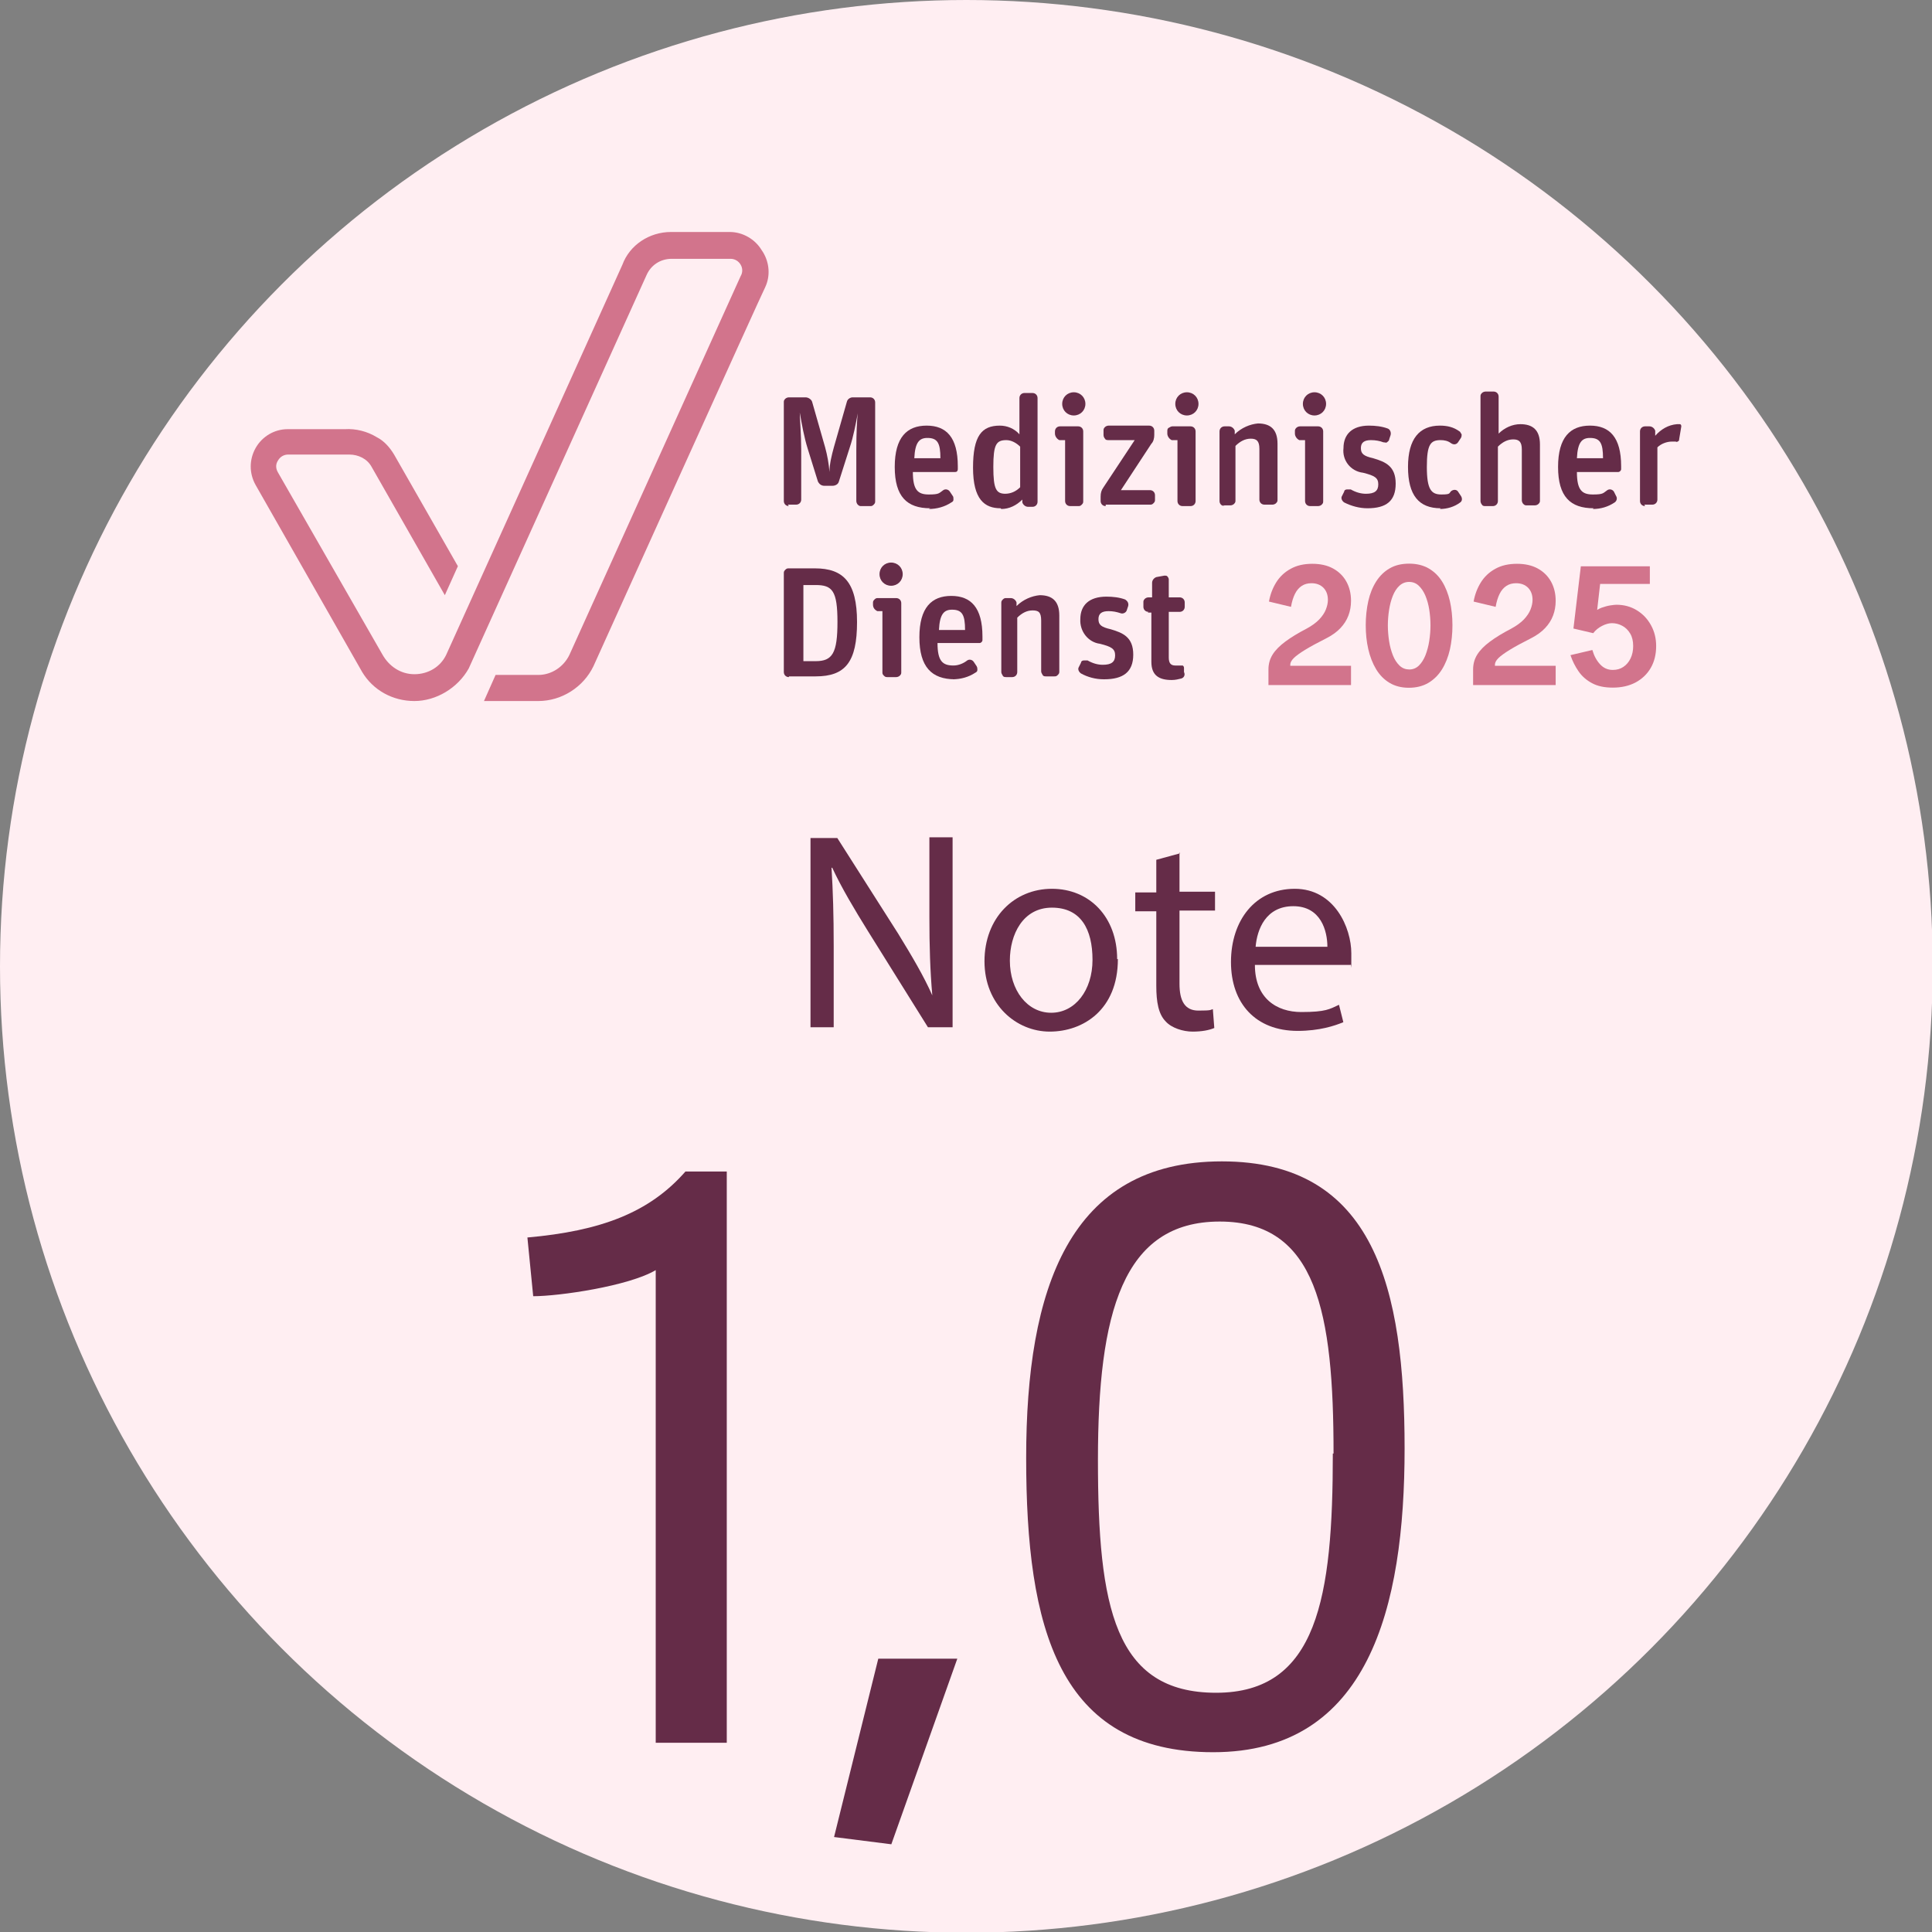 <svg xmlns="http://www.w3.org/2000/svg" id="Ebene_1" data-name="Ebene 1" viewBox="0 0 266.5 266.5"><rect x="0" y="0" width="266.5" height="266.5" fill="#808080" stroke="none"/><defs><style>      .cls-1 {        fill: #652c48;      }      .cls-2 {        fill: #d2748c;      }      .cls-3 {        fill: #ffeef2;      }    </style></defs><circle class="cls-3" cx="133.3" cy="133.3" r="133.3"></circle><g><path class="cls-1" d="M90.45,240.4v-65.2c-3.7,2.2-13.3,3.6-16.9,3.6l-.8-8.1c10.1-.9,16.8-3.4,21.8-9.1h5.7v78.8h-9.8Z"></path><path class="cls-1" d="M121.05,228.8h11l-9.1,25.6-7.9-1,6.1-24.6h-.1Z"></path><path class="cls-1" d="M141.55,201.1c0-23.3,5.9-40.9,27-40.9s25.2,17.6,25.2,39.6-5,41.9-26.4,41.9-25.8-17.2-25.8-40.6h0ZM183.95,200.5c0-19.4-2.3-32-15.7-32s-16.8,12.6-16.8,32.9,2.3,32.1,16.3,32.1,16.1-13.2,16.1-33h.1Z"></path></g><g><path class="cls-1" d="M111.8,141.8v-26.2h3.7l8.4,13.2c1.9,3.1,3.5,5.8,4.7,8.5h0c-.3-3.5-.4-6.7-.4-10.8v-11h3.2v26.2h-3.4l-8.3-13.3c-1.8-2.9-3.6-5.9-4.9-8.7h-.1c.2,3.3.3,6.5.3,10.8v11.2h-3.2v.1Z"></path><path class="cls-1" d="M154.2,132.3c0,7-4.8,10-9.4,10s-9-3.7-9-9.7,4.1-10,9.3-10,9,3.9,9,9.7h.1ZM139.3,132.5c0,4.1,2.4,7.2,5.7,7.2s5.7-3.1,5.7-7.3-1.6-7.2-5.6-7.2-5.8,3.7-5.8,7.3h0Z"></path><path class="cls-1" d="M162.7,117.6v5.4h4.9v2.6h-4.9v10.1c0,2.3.7,3.7,2.6,3.7s1.6-.1,2-.2l.2,2.6c-.7.3-1.7.5-3,.5s-2.9-.5-3.7-1.4c-1-1-1.3-2.7-1.3-4.9v-10.3h-2.9v-2.6h2.9v-4.5l3.3-.9-.1-.1Z"></path><path class="cls-1" d="M173.1,133.1c0,4.6,3,6.5,6.4,6.5s3.9-.4,5.2-1l.6,2.4c-1.2.5-3.3,1.2-6.3,1.2-5.8,0-9.2-3.8-9.2-9.5s3.3-10.1,8.8-10.1,7.8,5.4,7.8,8.9,0,1.2-.1,1.6h-13.2ZM183.1,130.6c0-2.2-.9-5.6-4.7-5.6s-5,3.2-5.2,5.6h10-.1Z"></path></g><g><g id="Logo"><path id="Path" class="cls-2" d="M105.06,34.5c-.9-1.5-2.6-2.5-4.4-2.5h-8.1c-3,0-5.7,1.8-6.7,4.5,0,0-24.1,53.4-24.3,53.8-.8,1.7-2.5,2.7-4.4,2.7s-3.5-1.1-4.4-2.7l-14.4-25.1c-.3-.5-.4-1.1,0-1.7.3-.5.8-.8,1.4-.8h8.4c1.3,0,2.5.6,3.1,1.7l10.1,17.7,1.8-4-8.8-15.4c-.6-1-1.4-1.9-2.4-2.4-1.3-.8-2.9-1.2-4.4-1.1h-7.9c-1.8,0-3.5,1-4.4,2.6s-.9,3.5,0,5.1l14.7,25.8c1.5,2.5,4.2,4,7.2,4s6-1.8,7.5-4.5l24.5-54.2c.6-1.4,1.9-2.3,3.5-2.3h8.1c.6,0,1.1.3,1.4.8s.3,1.1,0,1.6l-23.6,52.2c-.8,1.7-2.5,2.8-4.3,2.8h-5.9l-1.6,3.6h7.5c3.2,0,6.2-1.9,7.6-4.8.5-1.1,23.4-51.8,23.7-52.3.7-1.5.6-3.3-.3-4.8"></path><g><path id="Path-2" class="cls-1" d="M108.82,69.81c-.4,0-.7-.3-.7-.7v-13.6c0-.2,0-.3.2-.5.1-.1.3-.2.5-.2h2.3c.4,0,.8.3.9.6l1.8,6.3c.3,1.1.5,2.2.6,3.4,0-1.1.3-2.3.6-3.4l1.8-6.3c.1-.4.5-.6.8-.6h2.4c.4,0,.7.3.7.7v13.6c0,.2,0,.3-.2.5s-.3.2-.5.2h-1.2c-.2,0-.3,0-.5-.2-.1-.1-.2-.3-.2-.5v-7c0-2.5.1-4.3.2-5.1-.3,1.6-.6,3.2-1.1,4.7l-1.5,4.7c-.1.4-.5.6-.9.6h-1.1c-.4,0-.7-.2-.9-.6l-1.4-4.5c-.5-1.6-.8-3.3-1.1-5,0,.8.2,3,.2,5.1v6.9c0,.4-.3.7-.7.7h-1.1v.1l.1.1Z"></path><path id="Shape" class="cls-1" d="M128.32,70.11c-3.2,0-4.9-1.6-4.9-5.7s1.7-5.7,4.4-5.7,4.3,1.6,4.3,5.6v.4s0,.2-.1.3-.2.1-.3.1h-5.8c0,2.5.7,3.1,2.2,3.1s1.4-.2,2-.6c.3-.2.7-.1.9.2l.4.6c.1.1.1.3.1.5s-.1.3-.3.4c-.9.6-2,.9-3.1.9h0l.2-.1ZM127.92,60.41c-1.1,0-1.7.6-1.8,2.8h3.6c0-2.1-.4-2.8-1.8-2.8h0Z"></path><path id="Shape-2" class="cls-1" d="M138.02,70.11c-2.2,0-3.8-1.2-3.8-5.6s1.2-5.8,3.7-5.8c1,0,2,.4,2.7,1.2v-5c0-.4.3-.7.7-.7h1.1c.4,0,.7.3.7.7v14.3c0,.4-.3.7-.7.7h-.6c-.4,0-.7-.3-.8-.6v-.4c-.8.8-1.8,1.3-2.9,1.3l-.1-.1ZM138.62,68.11c.8,0,1.5-.3,2.1-.9v-5.6c-.5-.5-1.2-.9-1.9-.9-1.4,0-1.8.6-1.8,3.7s.4,3.7,1.7,3.7h-.1Z"></path><path id="Shape-3" class="cls-1" d="M147.62,69.81c-.4,0-.7-.3-.7-.7v-8.4h-.8c-.4-.2-.6-.6-.6-.9v-.3c0-.4.3-.7.7-.7h2.5c.4,0,.7.3.7.7v9.6c0,.2,0,.3-.2.5s-.3.2-.5.2h-1.1,0ZM148.12,57.31c-.9,0-1.6-.7-1.6-1.6s.7-1.6,1.6-1.6,1.6.7,1.6,1.6-.7,1.6-1.6,1.6Z"></path><path id="Path-3" class="cls-1" d="M152.52,69.81c-.4,0-.7-.3-.7-.7v-.6c0-.5.1-.9.4-1.3l4.3-6.5h-3.6c-.2,0-.4,0-.5-.2-.1-.1-.2-.3-.2-.5v-.6c0-.2,0-.3.2-.5.1-.1.3-.2.5-.2h5.6c.4,0,.7.3.7.7v.6c0,.4-.1.9-.4,1.2l-4.2,6.4h4c.4,0,.7.3.7.7v.6c0,.2,0,.3-.2.5s-.3.2-.5.2h-6.1v.2Z"></path><path id="Shape-4" class="cls-1" d="M163.12,69.81c-.4,0-.7-.3-.7-.7v-8.4h-.8c-.4-.2-.6-.6-.6-.9v-.3c0-.2,0-.4.2-.5s.3-.2.5-.2h2.5c.4,0,.7.3.7.7v9.6c0,.4-.3.7-.7.7h-1.1v.1-.1ZM163.72,57.31c-.9,0-1.6-.7-1.6-1.6s.7-1.6,1.6-1.6,1.6.7,1.6,1.6-.7,1.6-1.6,1.6Z"></path><path id="Path-4" class="cls-1" d="M168.92,69.81c-.4,0-.7-.3-.7-.7v-9.6c0-.4.3-.7.7-.7h.6c.4,0,.7.3.8.6v.5c.9-.9,2.1-1.4,3.2-1.5,1.7,0,2.7.8,2.7,2.8v7.7c0,.2,0,.3-.2.5-.1.1-.3.2-.5.2h-1.1c-.4,0-.7-.3-.7-.7v-7c0-1.1-.4-1.4-1.2-1.4s-1.5.4-2.1,1v7.5c0,.2,0,.3-.2.5-.1.1-.3.2-.5.2h-1.1l.3.1Z"></path><path id="Shape-5" class="cls-1" d="M180.72,69.81c-.4,0-.7-.3-.7-.7v-8.4h-.8c-.4-.2-.6-.6-.6-.9v-.3c0-.2,0-.3.2-.5.1-.1.3-.2.5-.2h2.5c.4,0,.7.3.7.7v9.6c0,.2,0,.3-.2.5-.1.1-.3.2-.5.2h-1.1,0ZM181.32,57.31c-.9,0-1.6-.7-1.6-1.6s.7-1.6,1.6-1.6,1.6.7,1.6,1.6-.7,1.6-1.6,1.6Z"></path><path id="Path-5" class="cls-1" d="M188.62,70.11c-1.1,0-2.2-.3-3.2-.8-.3-.2-.5-.6-.3-.9l.3-.6c0-.2.2-.3.4-.3h.5c.7.4,1.4.6,2.1.6,1.2,0,1.7-.4,1.7-1.3s-.5-1.2-2.1-1.6c-1.7-.2-2.9-1.7-2.7-3.4,0-1.9,1.2-3.1,3.5-3.1.9,0,1.8.1,2.6.4.3.1.5.5.4.9l-.2.6c0,.2-.2.3-.3.4s-.3,0-.5,0c-.5-.2-1.1-.3-1.7-.3-.9,0-1.4.3-1.4,1.1s.4,1.1,1.7,1.4c1.7.5,3.1,1.1,3.1,3.5s-1.3,3.4-3.9,3.4h0Z"></path><path id="Path-6" class="cls-1" d="M198.72,70.11c-3,0-4.5-1.8-4.5-5.7s1.6-5.7,4.4-5.7c1,0,1.9.2,2.7.8.1,0,.2.3.3.4,0,.2,0,.3-.1.5l-.4.6c-.2.3-.6.4-1,.1-.4-.3-.9-.4-1.4-.4-1.4,0-1.9.6-1.9,3.7s.6,3.8,2,3.8,1-.2,1.4-.5c.3-.2.7-.2.9.1l.4.6c.2.3.2.7-.1.9-.8.6-1.8.9-2.8.9h0l.1-.1Z"></path><path id="Path-7" class="cls-1" d="M204.92,69.81c-.2,0-.4,0-.5-.2-.1-.1-.2-.3-.2-.5v-14.4c0-.2,0-.3.2-.5.1-.1.3-.2.5-.2h1.1c.4,0,.7.3.7.7v5.1c.8-.8,1.9-1.3,3-1.3,1.7,0,2.7.8,2.7,2.8v7.7c0,.2,0,.3-.2.5-.1.1-.3.2-.5.2h-1.1c-.2,0-.3,0-.5-.2-.1-.1-.2-.3-.2-.5v-7c0-1.1-.4-1.4-1.2-1.4s-1.5.4-2.1,1v7.5c0,.4-.3.7-.7.7h-1.1.1Z"></path><path id="Shape-6" class="cls-1" d="M219.82,70.11c-3.2,0-4.9-1.6-4.9-5.7s1.7-5.7,4.4-5.7,4.3,1.6,4.3,5.6v.4c0,.2-.2.4-.4.4h-5.7c0,2.5.7,3.1,2.2,3.1s1.4-.2,2-.6c.3-.2.7-.1.9.2l.3.6c.2.3.1.7-.2.9-.9.6-1.9.9-3,.9h0l.1-.1ZM219.32,60.41c-1.1,0-1.7.6-1.8,2.8h3.6c0-2.1-.4-2.8-1.8-2.8h0Z"></path><path id="Path-8" class="cls-1" d="M226.92,69.81c-.4,0-.7-.3-.7-.7v-9.6c0-.4.3-.7.7-.7h.6c.4,0,.7.3.8.6v.7c.8-.9,1.8-1.5,3-1.6h.4c.1,0,.2.1.2.3l-.3,1.8c0,.1,0,.2-.2.3s-.2,0-.3,0h-.5c-.7,0-1.5.3-2,.8v7.2c0,.4-.3.7-.7.7h-1.1l.1.2Z"></path></g><g><path id="Shape-7" class="cls-1" d="M108.82,93.4c-.4,0-.7-.3-.7-.7v-13.6c0-.2,0-.3.2-.5s.3-.2.5-.2h3.6c3.9,0,5.8,1.9,5.8,7.4s-1.6,7.5-5.7,7.5h-3.7v.1ZM110.82,91.2h1.7c2.3,0,3-1.1,3-5.4s-.7-5.1-3-5.1h-1.7v10.5Z"></path><path id="Shape-8" class="cls-1" d="M122.42,93.4c-.2,0-.3,0-.5-.2s-.2-.3-.2-.5v-8.4h-.7c-.4-.2-.6-.5-.6-.9v-.2c0-.2,0-.3.2-.5s.3-.2.5-.2h2.5c.4,0,.7.3.7.7v9.5c0,.2,0,.3-.2.5-.1.1-.3.2-.5.2h-1.2ZM122.92,80.8c-.9,0-1.6-.7-1.6-1.6s.7-1.6,1.6-1.6,1.6.7,1.6,1.6-.7,1.6-1.6,1.6Z"></path><path id="Shape-9" class="cls-1" d="M131.72,93.7c-3.2,0-4.9-1.7-4.9-5.8s1.7-5.7,4.4-5.7,4.3,1.6,4.3,5.6v.5c0,.2-.2.4-.4.4h-5.8c0,2.5.7,3.1,2.2,3.1.7,0,1.4-.3,1.9-.7.3-.2.7-.1.9.2l.4.6c.1.2.1.3.1.5s-.1.3-.3.4c-.9.6-2,.9-3.1.9h.3ZM131.32,84.1c-1.1,0-1.7.6-1.8,2.8h3.6c0-2.1-.4-2.8-1.8-2.8h0Z"></path><path id="Path-9" class="cls-1" d="M138.82,93.4c-.2,0-.4,0-.5-.2s-.2-.3-.2-.5v-9.5c0-.2,0-.3.2-.5s.3-.2.5-.2h.6c.4,0,.7.3.8.6v.5c.9-.9,2.1-1.4,3.2-1.5,1.7,0,2.7.8,2.7,2.8v7.7c0,.2,0,.3-.2.5s-.3.2-.5.2h-1.1c-.2,0-.4,0-.5-.2s-.2-.3-.2-.5v-7c0-1.2-.4-1.4-1.2-1.4s-1.5.4-2.1,1v7.5c0,.4-.3.7-.7.7h-1.1.3Z"></path><path id="Path-10" class="cls-1" d="M152.22,93.7c-1.1,0-2.2-.3-3.1-.8-.3-.2-.5-.6-.3-.9l.3-.6c0-.2.2-.3.4-.3h.5c.7.4,1.4.6,2.1.6,1.2,0,1.7-.4,1.7-1.3s-.5-1.2-2.1-1.6c-1.6-.2-2.8-1.7-2.7-3.4,0-1.9,1.2-3.1,3.6-3.1.9,0,1.8.1,2.6.4.3.2.5.5.4.9l-.2.6c-.1.3-.5.5-.8.4-.6-.2-1.1-.3-1.7-.3-.9,0-1.4.3-1.4,1.1s.4,1.1,1.7,1.4c1.7.5,3.1,1.1,3.1,3.5s-1.4,3.4-4,3.4h-.1Z"></path><path id="Path-11" class="cls-1" d="M158.42,84.4c-.4,0-.7-.3-.7-.7v-.6c0-.2,0-.3.2-.5.1-.1.3-.2.5-.2h.5v-2c0-.4.3-.7.6-.8l1.1-.2c.2,0,.3,0,.4.1s.2.3.2.4v2.5h1.5c.4,0,.7.3.7.7v.6c0,.4-.3.7-.7.7h-1.5v6.3c0,.8.3,1.1.9,1.1h1c.1,0,.2.2.2.3v.6c.2.4,0,.8-.4.9s-.8.2-1.3.2c-1.7,0-2.8-.6-2.8-2.5v-6.8h-.5l.1-.1Z"></path></g></g><g><path class="cls-2" d="M174.97,94.51v-2.16c0-.77.19-1.45.58-2.07s.97-1.2,1.75-1.78,1.75-1.17,2.92-1.78c.74-.4,1.33-.83,1.76-1.28.43-.46.74-.92.92-1.39.18-.47.27-.9.27-1.3,0-.7-.21-1.26-.62-1.68-.42-.41-.96-.62-1.65-.62-.52,0-.96.12-1.34.37s-.69.61-.93,1.09c-.24.48-.43,1.08-.55,1.8l-3.04-.73c.17-.96.5-1.84.99-2.63.49-.79,1.15-1.42,1.99-1.88.83-.47,1.83-.7,3-.7,1.11,0,2.06.21,2.85.64.79.43,1.41,1.03,1.84,1.8s.65,1.66.65,2.67c0,.72-.12,1.4-.36,2.03-.24.64-.61,1.21-1.1,1.73-.49.52-1.12.98-1.9,1.38-1.24.63-2.23,1.16-2.96,1.61s-1.26.83-1.58,1.15-.48.62-.48.9v.16h8.38v2.66h-11.38Z"></path><path class="cls-2" d="M194.34,94.87c-1.03,0-1.92-.23-2.67-.68-.75-.45-1.37-1.08-1.85-1.88-.48-.8-.84-1.72-1.08-2.77-.24-1.04-.35-2.14-.35-3.3s.12-2.28.35-3.32c.23-1.03.6-1.94,1.09-2.71.49-.77,1.11-1.38,1.86-1.81.75-.44,1.65-.65,2.69-.65s1.92.22,2.68.65c.76.44,1.38,1.04,1.86,1.81.48.77.84,1.68,1.08,2.71.23,1.03.35,2.14.35,3.32s-.12,2.31-.35,3.35c-.24,1.04-.6,1.95-1.09,2.74-.49.79-1.12,1.41-1.87,1.86-.76.45-1.66.68-2.7.68ZM194.37,92.35c.53,0,.98-.18,1.35-.54.37-.36.67-.84.91-1.43.23-.6.41-1.25.52-1.97.11-.72.17-1.44.17-2.16s-.06-1.45-.17-2.16c-.11-.7-.29-1.34-.53-1.92-.24-.57-.55-1.03-.92-1.38s-.81-.52-1.33-.52-.96.18-1.34.53c-.38.35-.68.82-.91,1.4-.23.58-.4,1.22-.51,1.93-.11.7-.17,1.42-.17,2.13s.06,1.44.17,2.16.29,1.37.52,1.96c.23.59.54,1.06.91,1.42.37.36.81.54,1.33.54Z"></path><path class="cls-2" d="M203.2,94.51v-2.16c0-.77.19-1.45.58-2.07s.97-1.2,1.75-1.78,1.75-1.17,2.92-1.78c.74-.4,1.33-.83,1.76-1.28.43-.46.74-.92.92-1.39.18-.47.27-.9.27-1.3,0-.7-.21-1.26-.62-1.68-.42-.41-.96-.62-1.65-.62-.52,0-.96.12-1.34.37s-.69.61-.93,1.09c-.24.48-.43,1.08-.55,1.8l-3.04-.73c.17-.96.5-1.84.99-2.63.49-.79,1.15-1.42,1.99-1.88.83-.47,1.83-.7,3-.7,1.11,0,2.06.21,2.85.64.79.43,1.41,1.03,1.84,1.8s.65,1.66.65,2.67c0,.72-.12,1.4-.36,2.03-.24.64-.61,1.21-1.1,1.73-.49.52-1.12.98-1.9,1.38-1.24.63-2.23,1.16-2.96,1.61s-1.26.83-1.58,1.15-.48.62-.48.9v.16h8.38v2.66h-11.38Z"></path><path class="cls-2" d="M222.46,94.85c-1.14,0-2.09-.2-2.85-.61-.77-.41-1.39-.95-1.86-1.63s-.85-1.43-1.12-2.24l3.02-.71c.23.8.58,1.45,1.06,1.97.48.52,1.06.78,1.76.78.56,0,1.05-.14,1.46-.42.42-.28.75-.67.99-1.17.24-.5.36-1.07.36-1.71,0-.69-.14-1.27-.42-1.73-.28-.47-.64-.82-1.09-1.06-.45-.24-.92-.36-1.42-.36-.42,0-.88.13-1.37.38-.49.25-.9.59-1.21,1l-2.73-.64,1.02-8.58h9.52v2.43h-7.88l1.14-1.03-.57,4.98h-.41c.29-.29.64-.51,1.06-.67.42-.15.82-.26,1.2-.32.39-.06.67-.09.85-.09,1.04,0,1.98.25,2.81.76.82.5,1.48,1.19,1.95,2.05.48.86.72,1.82.72,2.88,0,1.16-.25,2.17-.75,3.03-.5.86-1.2,1.52-2.09,2-.89.47-1.94.71-3.13.71Z"></path></g></g></svg>